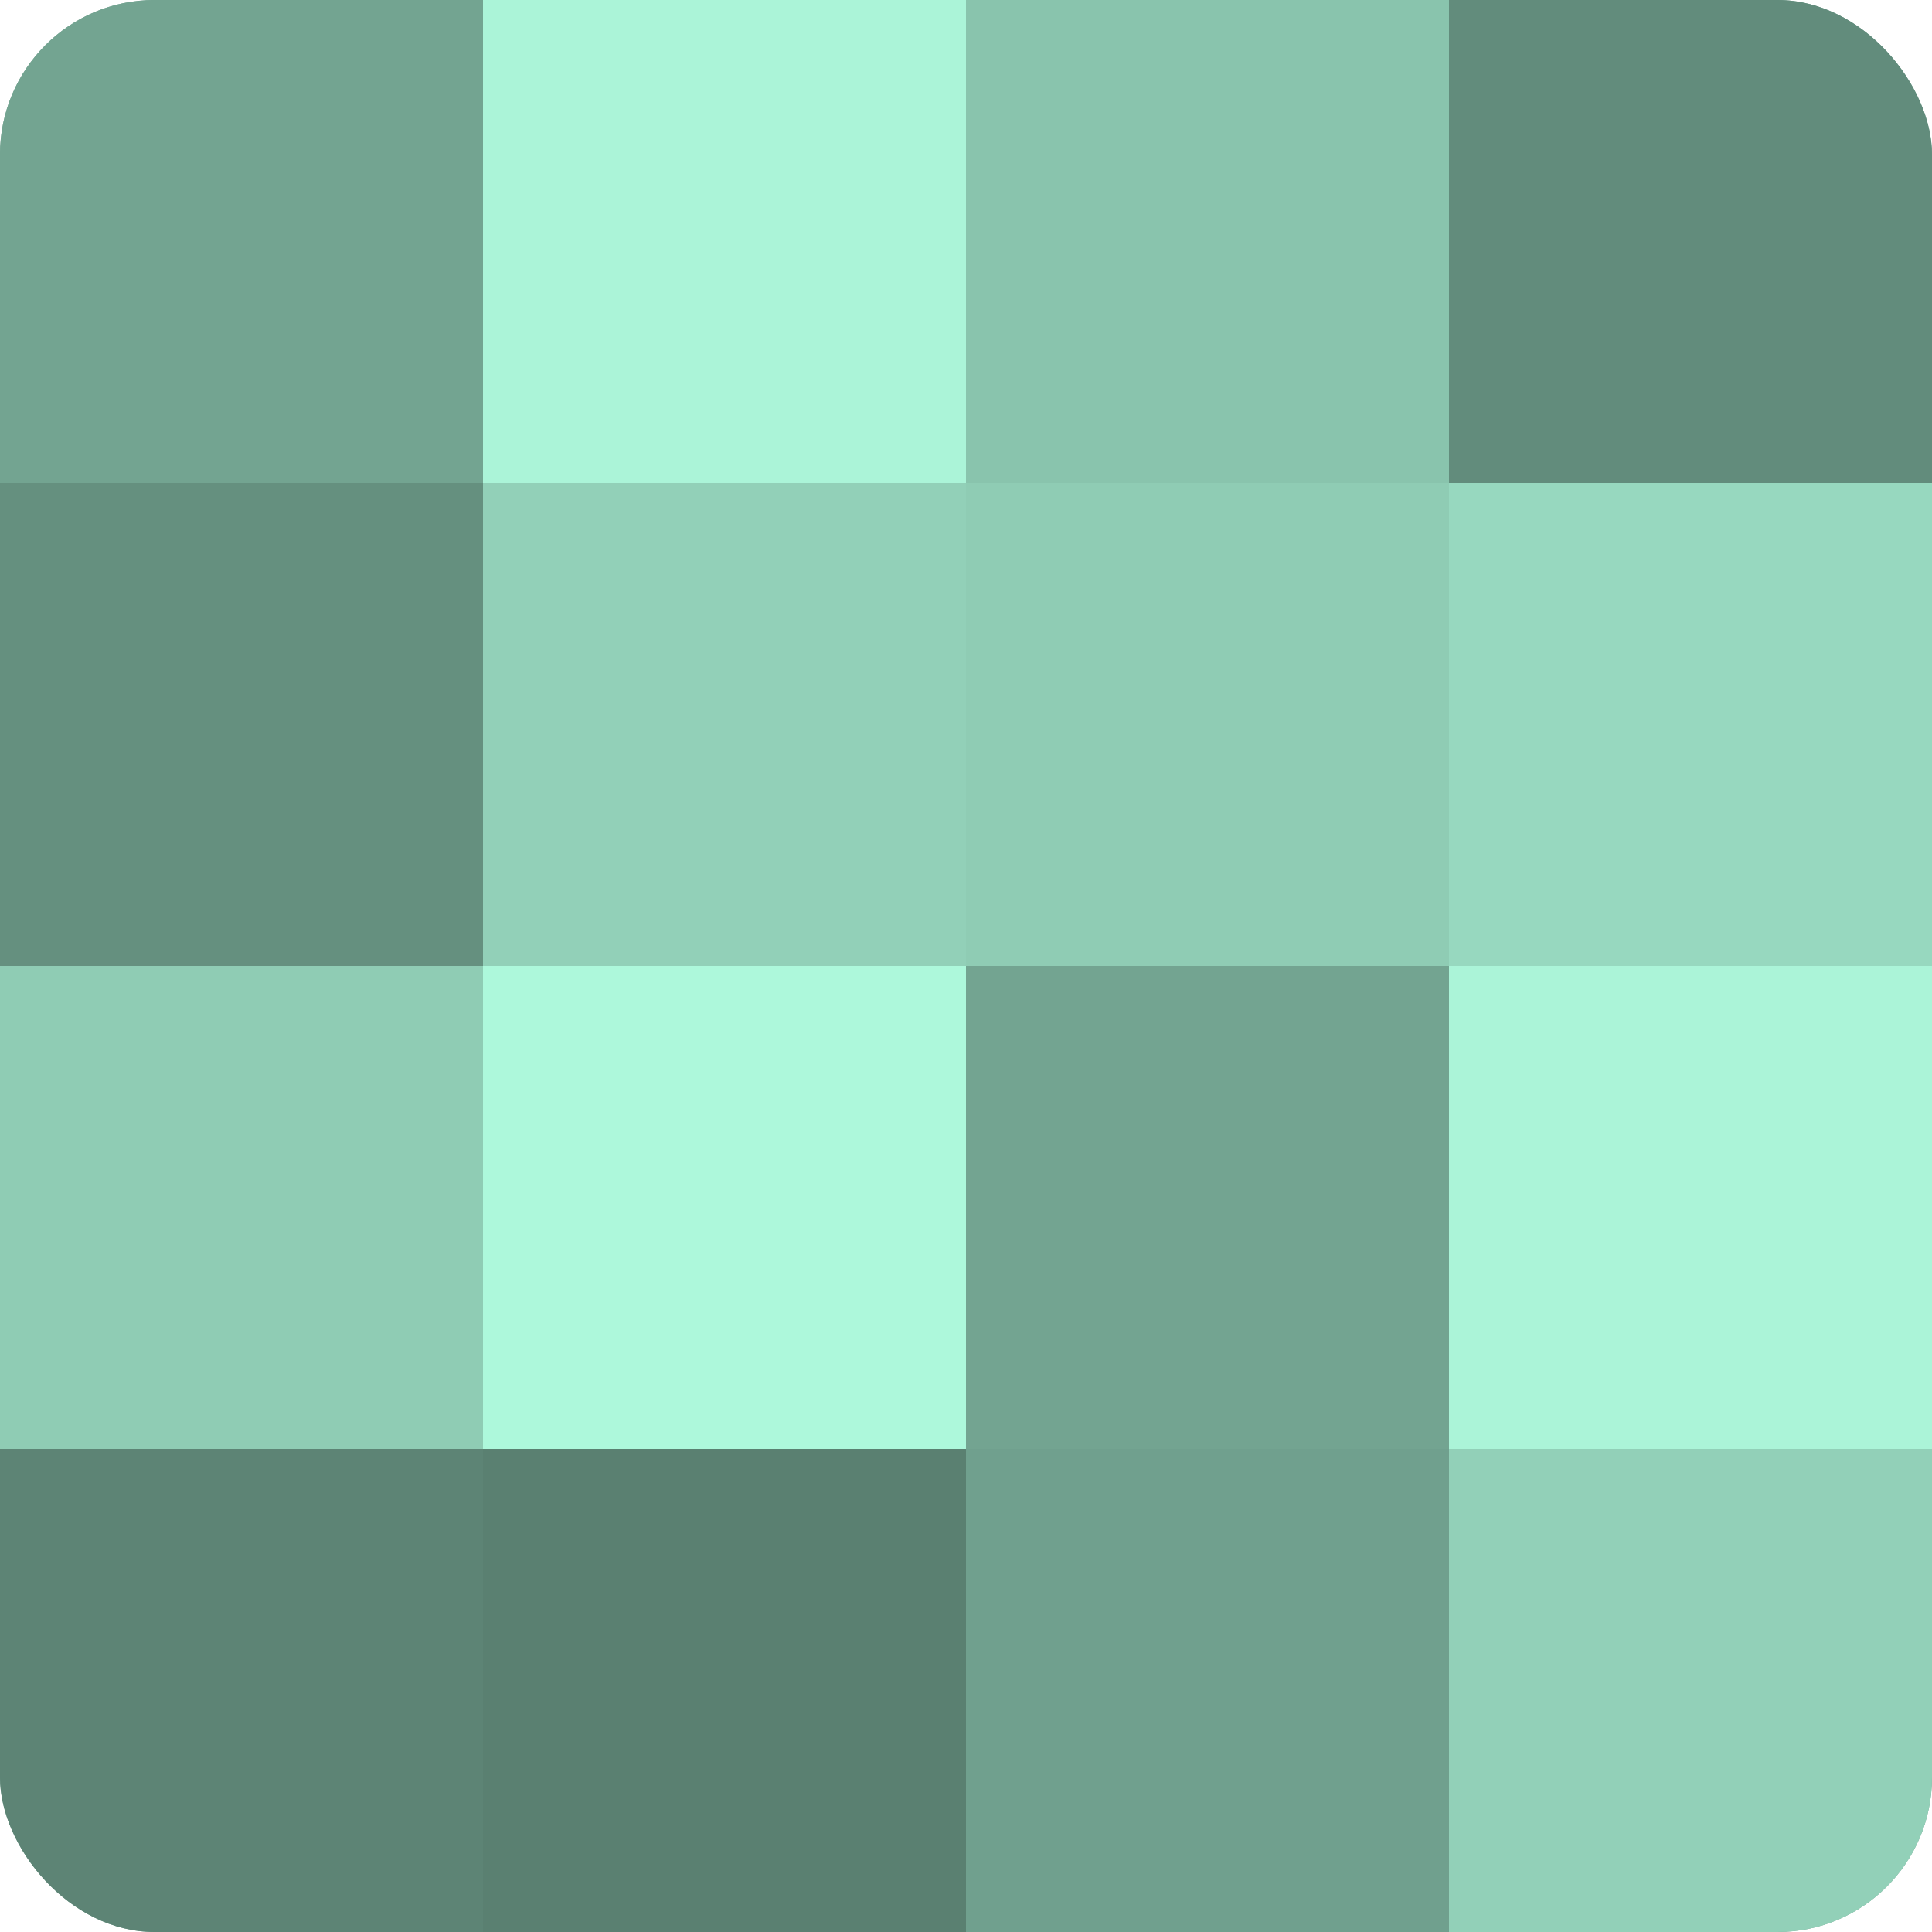 <?xml version="1.0" encoding="UTF-8"?>
<svg xmlns="http://www.w3.org/2000/svg" width="60" height="60" viewBox="0 0 100 100" preserveAspectRatio="xMidYMid meet"><defs><clipPath id="c" width="100" height="100"><rect width="100" height="100" rx="8" ry="8"/></clipPath></defs><g clip-path="url(#c)"><rect width="100" height="100" fill="#70a08e"/><rect width="25" height="25" fill="#73a491"/><rect y="25" width="25" height="25" fill="#65907f"/><rect y="50" width="25" height="25" fill="#8fccb4"/><rect y="75" width="25" height="25" fill="#5d8475"/><rect x="25" width="25" height="25" fill="#abf4d8"/><rect x="25" y="25" width="25" height="25" fill="#92d0b8"/><rect x="25" y="50" width="25" height="25" fill="#adf8db"/><rect x="25" y="75" width="25" height="25" fill="#5a8071"/><rect x="50" width="25" height="25" fill="#89c4ad"/><rect x="50" y="25" width="25" height="25" fill="#8fccb4"/><rect x="50" y="50" width="25" height="25" fill="#73a491"/><rect x="50" y="75" width="25" height="25" fill="#70a08e"/><rect x="75" width="25" height="25" fill="#628c7c"/><rect x="75" y="25" width="25" height="25" fill="#97d8bf"/><rect x="75" y="50" width="25" height="25" fill="#abf4d8"/><rect x="75" y="75" width="25" height="25" fill="#92d0b8"/></g></svg>
